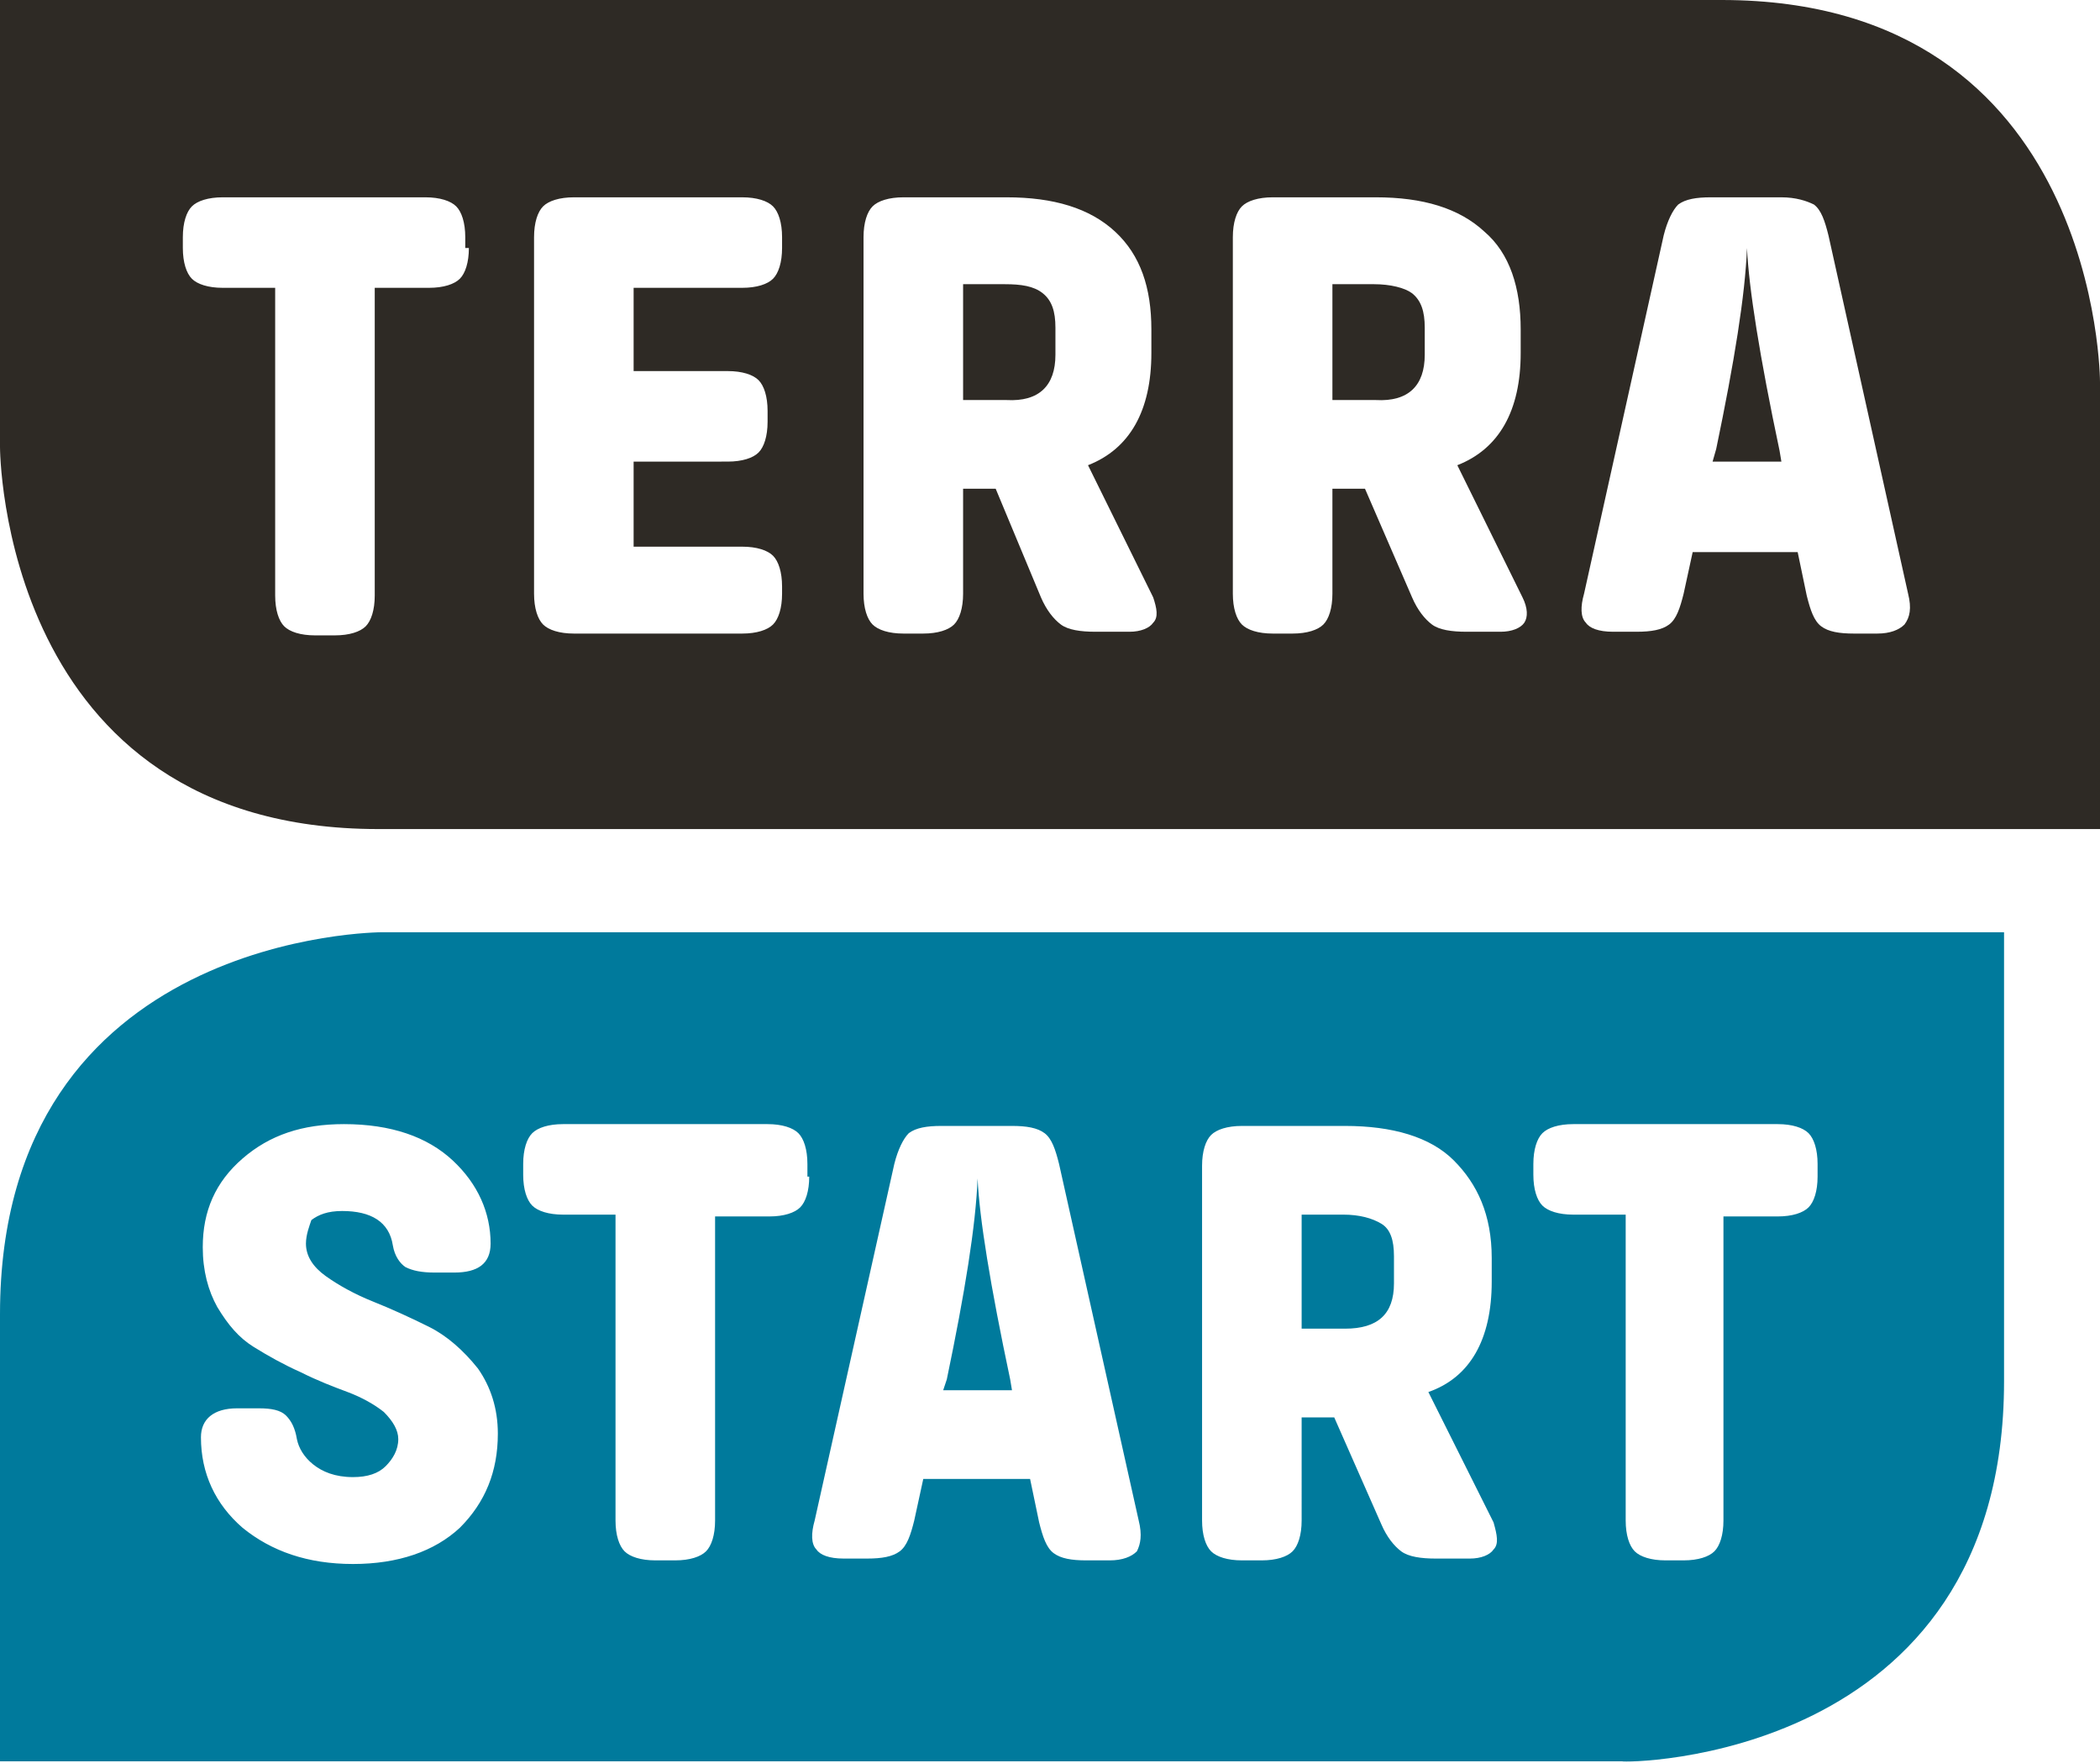 <?xml version="1.0" encoding="utf-8"?>
<!-- Generator: Adobe Illustrator 16.0.3, SVG Export Plug-In . SVG Version: 6.00 Build 0)  -->
<!DOCTYPE svg PUBLIC "-//W3C//DTD SVG 1.1//EN" "http://www.w3.org/Graphics/SVG/1.1/DTD/svg11.dtd">
<svg version="1.1" id="Layer_1" xmlns="http://www.w3.org/2000/svg" xmlns:xlink="http://www.w3.org/1999/xlink" x="0px" y="0px"
	 width="116px" height="97.4px" viewBox="0 0 116 97.4" style="enable-background:new 0 0 116 97.4;" xml:space="preserve">
<style type="text/css">
<![CDATA[
	.st0{clip-path:url(#SVGID_2_);fill:#2E2A25;}
	.st1{clip-path:url(#SVGID_2_);fill:#007A9C;}
]]>
</style>
<g>
	<defs>
		<rect id="SVGID_1_" width="116" height="97.4"/>
	</defs>
	<clipPath id="SVGID_2_">
		<use xlink:href="#SVGID_1_"  style="overflow:visible;"/>
	</clipPath>
	<path class="st0" d="M58.3,19.6v-1.5c0-0.9-0.2-1.5-0.7-1.9s-1.2-0.5-2.1-0.5h-2.3v6.4h2.4C57.4,22.2,58.3,21.3,58.3,19.6
		 M78.7,19.6v-1.5c0-0.9-0.2-1.5-0.7-1.9c-0.4-0.3-1.2-0.5-2.1-0.5h-2.3v6.4H76C77.8,22.2,78.7,21.3,78.7,19.6 M94.6,25.5h3.8
		l-0.1-0.6c-1.1-5.2-1.7-9-1.8-11.2c-0.1,2.6-0.7,6.3-1.7,11.1L94.6,25.5z M105.2,34.5c-0.3,0.3-0.8,0.5-1.5,0.5h-1.3
		c-0.8,0-1.4-0.1-1.8-0.4c-0.4-0.3-0.6-0.9-0.8-1.7l-0.5-2.4h-5.8L93,32.8c-0.2,0.8-0.4,1.4-0.8,1.7c-0.4,0.3-1,0.4-1.8,0.4h-1.3
		c-0.8,0-1.3-0.2-1.5-0.5c-0.3-0.3-0.3-0.9-0.1-1.6l4.4-19.8c0.2-0.8,0.5-1.4,0.8-1.7c0.4-0.3,1-0.4,1.8-0.4h3.9
		c0.8,0,1.4,0.2,1.8,0.4c0.4,0.3,0.6,0.9,0.8,1.7l4.4,19.8C105.6,33.6,105.5,34.1,105.2,34.5 M84.2,34.4c-0.2,0.3-0.7,0.5-1.3,0.5
		H81c-0.8,0-1.5-0.1-1.9-0.4c-0.4-0.3-0.8-0.8-1.1-1.5l-2.6-6h-1.8v5.8c0,0.8-0.2,1.4-0.5,1.7c-0.3,0.3-0.9,0.5-1.7,0.5h-1.1
		c-0.8,0-1.4-0.2-1.7-0.5c-0.3-0.3-0.5-0.9-0.5-1.7V13.1c0-0.8,0.2-1.4,0.5-1.7s0.9-0.5,1.7-0.5H76c2.6,0,4.6,0.6,6,1.9
		c1.4,1.2,2,3.1,2,5.4v1.3c0,3.2-1.2,5.3-3.5,6.2l3.6,7.3C84.4,33.6,84.4,34.1,84.2,34.4 M63.7,34.4c-0.2,0.3-0.7,0.5-1.3,0.5h-1.9
		c-0.8,0-1.5-0.1-1.9-0.4c-0.4-0.3-0.8-0.8-1.1-1.5L55,27h-1.8v5.8c0,0.8-0.2,1.4-0.5,1.7C52.4,34.8,51.8,35,51,35h-1.1
		c-0.8,0-1.4-0.2-1.7-0.5c-0.3-0.3-0.5-0.9-0.5-1.7V13.1c0-0.8,0.2-1.4,0.5-1.7c0.3-0.3,0.9-0.5,1.7-0.5h5.7c2.6,0,4.6,0.6,6,1.9
		s2,3.1,2,5.4v1.3c0,3.2-1.2,5.3-3.5,6.2l3.6,7.3C63.9,33.6,64,34.1,63.7,34.4 M43.2,32.8c0,0.8-0.2,1.4-0.5,1.7
		c-0.3,0.3-0.9,0.5-1.7,0.5h-9.3c-0.8,0-1.4-0.2-1.7-0.5c-0.3-0.3-0.5-0.9-0.5-1.7V13.1c0-0.8,0.2-1.4,0.5-1.7
		c0.3-0.3,0.9-0.5,1.7-0.5h9.3c0.8,0,1.4,0.2,1.7,0.5c0.3,0.3,0.5,0.9,0.5,1.7v0.6c0,0.8-0.2,1.4-0.5,1.7c-0.3,0.3-0.9,0.5-1.7,0.5
		h-6v4.6h5.2c0.8,0,1.4,0.2,1.7,0.5c0.3,0.3,0.5,0.9,0.5,1.7v0.6c0,0.8-0.2,1.4-0.5,1.7c-0.3,0.3-0.9,0.5-1.7,0.5H35v4.7h6
		c0.8,0,1.4,0.2,1.7,0.5c0.3,0.3,0.5,0.9,0.5,1.7V32.8z M25.9,13.7c0,0.8-0.2,1.4-0.5,1.7c-0.3,0.3-0.9,0.5-1.7,0.5h-3v17
		c0,0.8-0.2,1.4-0.5,1.7c-0.3,0.3-0.9,0.5-1.7,0.5h-1.1c-0.8,0-1.4-0.2-1.7-0.5c-0.3-0.3-0.5-0.9-0.5-1.7v-17h-2.9
		c-0.8,0-1.4-0.2-1.7-0.5c-0.3-0.3-0.5-0.9-0.5-1.7v-0.6c0-0.8,0.2-1.4,0.5-1.7c0.3-0.3,0.9-0.5,1.7-0.5h11.2c0.8,0,1.4,0.2,1.7,0.5
		c0.3,0.3,0.5,0.9,0.5,1.7V13.7z M116,45.9V21.1c0,0,0-21.1-20.9-21.1H0v24.7c0,0,0,21.1,20.9,21.1H116z"/>
	<path class="st1" d="M52.1,76.8h3.8l-0.1-0.6c-1.1-5.2-1.7-8.9-1.8-11.1c-0.1,2.6-0.7,6.3-1.7,11.1L52.1,76.8z M77,70.9v-1.5
		c0-0.9-0.2-1.5-0.7-1.8c-0.5-0.3-1.2-0.5-2.1-0.5h-2.3v6.3h2.4C76.1,73.4,77,72.6,77,70.9 M100.4,65c0,0.8-0.2,1.4-0.5,1.7
		s-0.9,0.5-1.7,0.5h-3V84c0,0.8-0.2,1.4-0.5,1.7c-0.3,0.3-0.9,0.5-1.7,0.5H92c-0.8,0-1.4-0.2-1.7-0.5c-0.3-0.3-0.5-0.9-0.5-1.7V67.1
		h-2.9c-0.8,0-1.4-0.2-1.7-0.5s-0.5-0.9-0.5-1.7v-0.6c0-0.8,0.2-1.4,0.5-1.7s0.9-0.5,1.7-0.5h11.3c0.8,0,1.4,0.2,1.7,0.5
		s0.5,0.9,0.5,1.7V65z M82.5,85.6c-0.2,0.3-0.7,0.5-1.3,0.5h-1.9c-0.8,0-1.5-0.1-1.9-0.4c-0.4-0.3-0.8-0.8-1.1-1.5l-2.6-5.9h-1.8V84
		c0,0.8-0.2,1.4-0.5,1.7c-0.3,0.3-0.9,0.5-1.7,0.5h-1.1c-0.8,0-1.4-0.2-1.7-0.5s-0.5-0.9-0.5-1.7V64.4c0-0.8,0.2-1.4,0.5-1.7
		s0.9-0.5,1.7-0.5h5.7c2.6,0,4.7,0.6,6,1.9s2.1,3,2.1,5.4v1.3c0,3.2-1.2,5.3-3.5,6.1l3.6,7.2C82.7,84.8,82.8,85.3,82.5,85.6
		 M62.8,85.7c-0.3,0.3-0.8,0.5-1.5,0.5h-1.3c-0.8,0-1.4-0.1-1.8-0.4c-0.4-0.3-0.6-0.9-0.8-1.7l-0.5-2.4H51L50.5,84
		c-0.2,0.8-0.4,1.4-0.8,1.7c-0.4,0.3-1,0.4-1.8,0.4h-1.3c-0.8,0-1.3-0.2-1.5-0.5c-0.3-0.3-0.3-0.9-0.1-1.6l4.4-19.7
		c0.2-0.8,0.5-1.4,0.8-1.7c0.4-0.3,1-0.4,1.8-0.4h3.9c0.8,0,1.4,0.1,1.8,0.4c0.4,0.3,0.6,0.9,0.8,1.7L62.9,84
		C63.1,84.8,63,85.3,62.8,85.7 M44.7,65c0,0.8-0.2,1.4-0.5,1.7s-0.9,0.5-1.7,0.5h-3V84c0,0.8-0.2,1.4-0.5,1.7s-0.9,0.5-1.7,0.5h-1.1
		c-0.8,0-1.4-0.2-1.7-0.5c-0.3-0.3-0.5-0.9-0.5-1.7V67.1h-2.9c-0.8,0-1.4-0.2-1.7-0.5s-0.5-0.9-0.5-1.7v-0.6c0-0.8,0.2-1.4,0.5-1.7
		s0.9-0.5,1.7-0.5h11.3c0.8,0,1.4,0.2,1.7,0.5c0.3,0.3,0.5,0.9,0.5,1.7V65z M16.9,68.7c0,0.7,0.4,1.3,1.1,1.8c0.7,0.5,1.6,1,2.6,1.4
		c1,0.4,2.1,0.9,3.1,1.4c1,0.5,1.9,1.3,2.7,2.3c0.7,1,1.1,2.2,1.1,3.6c0,2.1-0.7,3.8-2.1,5.2c-1.4,1.3-3.4,2-5.9,2
		c-2.5,0-4.5-0.7-6.1-2c-1.5-1.3-2.3-3-2.3-5c0-1,0.7-1.6,2-1.6h1.2c0.7,0,1.2,0.1,1.5,0.4c0.3,0.3,0.5,0.7,0.6,1.3
		c0.1,0.5,0.4,1,0.9,1.4c0.5,0.4,1.2,0.7,2.2,0.7c0.8,0,1.4-0.2,1.8-0.6c0.4-0.4,0.7-0.9,0.7-1.5c0-0.5-0.3-1-0.8-1.5
		c-0.5-0.4-1.2-0.8-2-1.1c-0.8-0.3-1.6-0.6-2.6-1.1c-0.9-0.4-1.8-0.9-2.6-1.4c-0.8-0.5-1.4-1.2-2-2.2c-0.5-0.9-0.8-2-0.8-3.3
		c0-2,0.7-3.6,2.2-4.9c1.5-1.3,3.3-1.9,5.6-1.9c2.6,0,4.6,0.7,6,2c1.4,1.3,2.1,2.9,2.1,4.6c0,1.1-0.7,1.6-2,1.6h-1.1
		c-0.7,0-1.2-0.1-1.6-0.3c-0.3-0.2-0.6-0.6-0.7-1.2c-0.2-1.3-1.2-1.9-2.8-1.9c-0.8,0-1.3,0.2-1.7,0.5C17.1,67.7,16.9,68.2,16.9,68.7
		 M110.7,76.3V51.5H21.1c0,0-21.1,0-21.1,21.1v24.7h89.6C89.6,97.4,110.7,97.4,110.7,76.3"/>
</g>
</svg>
